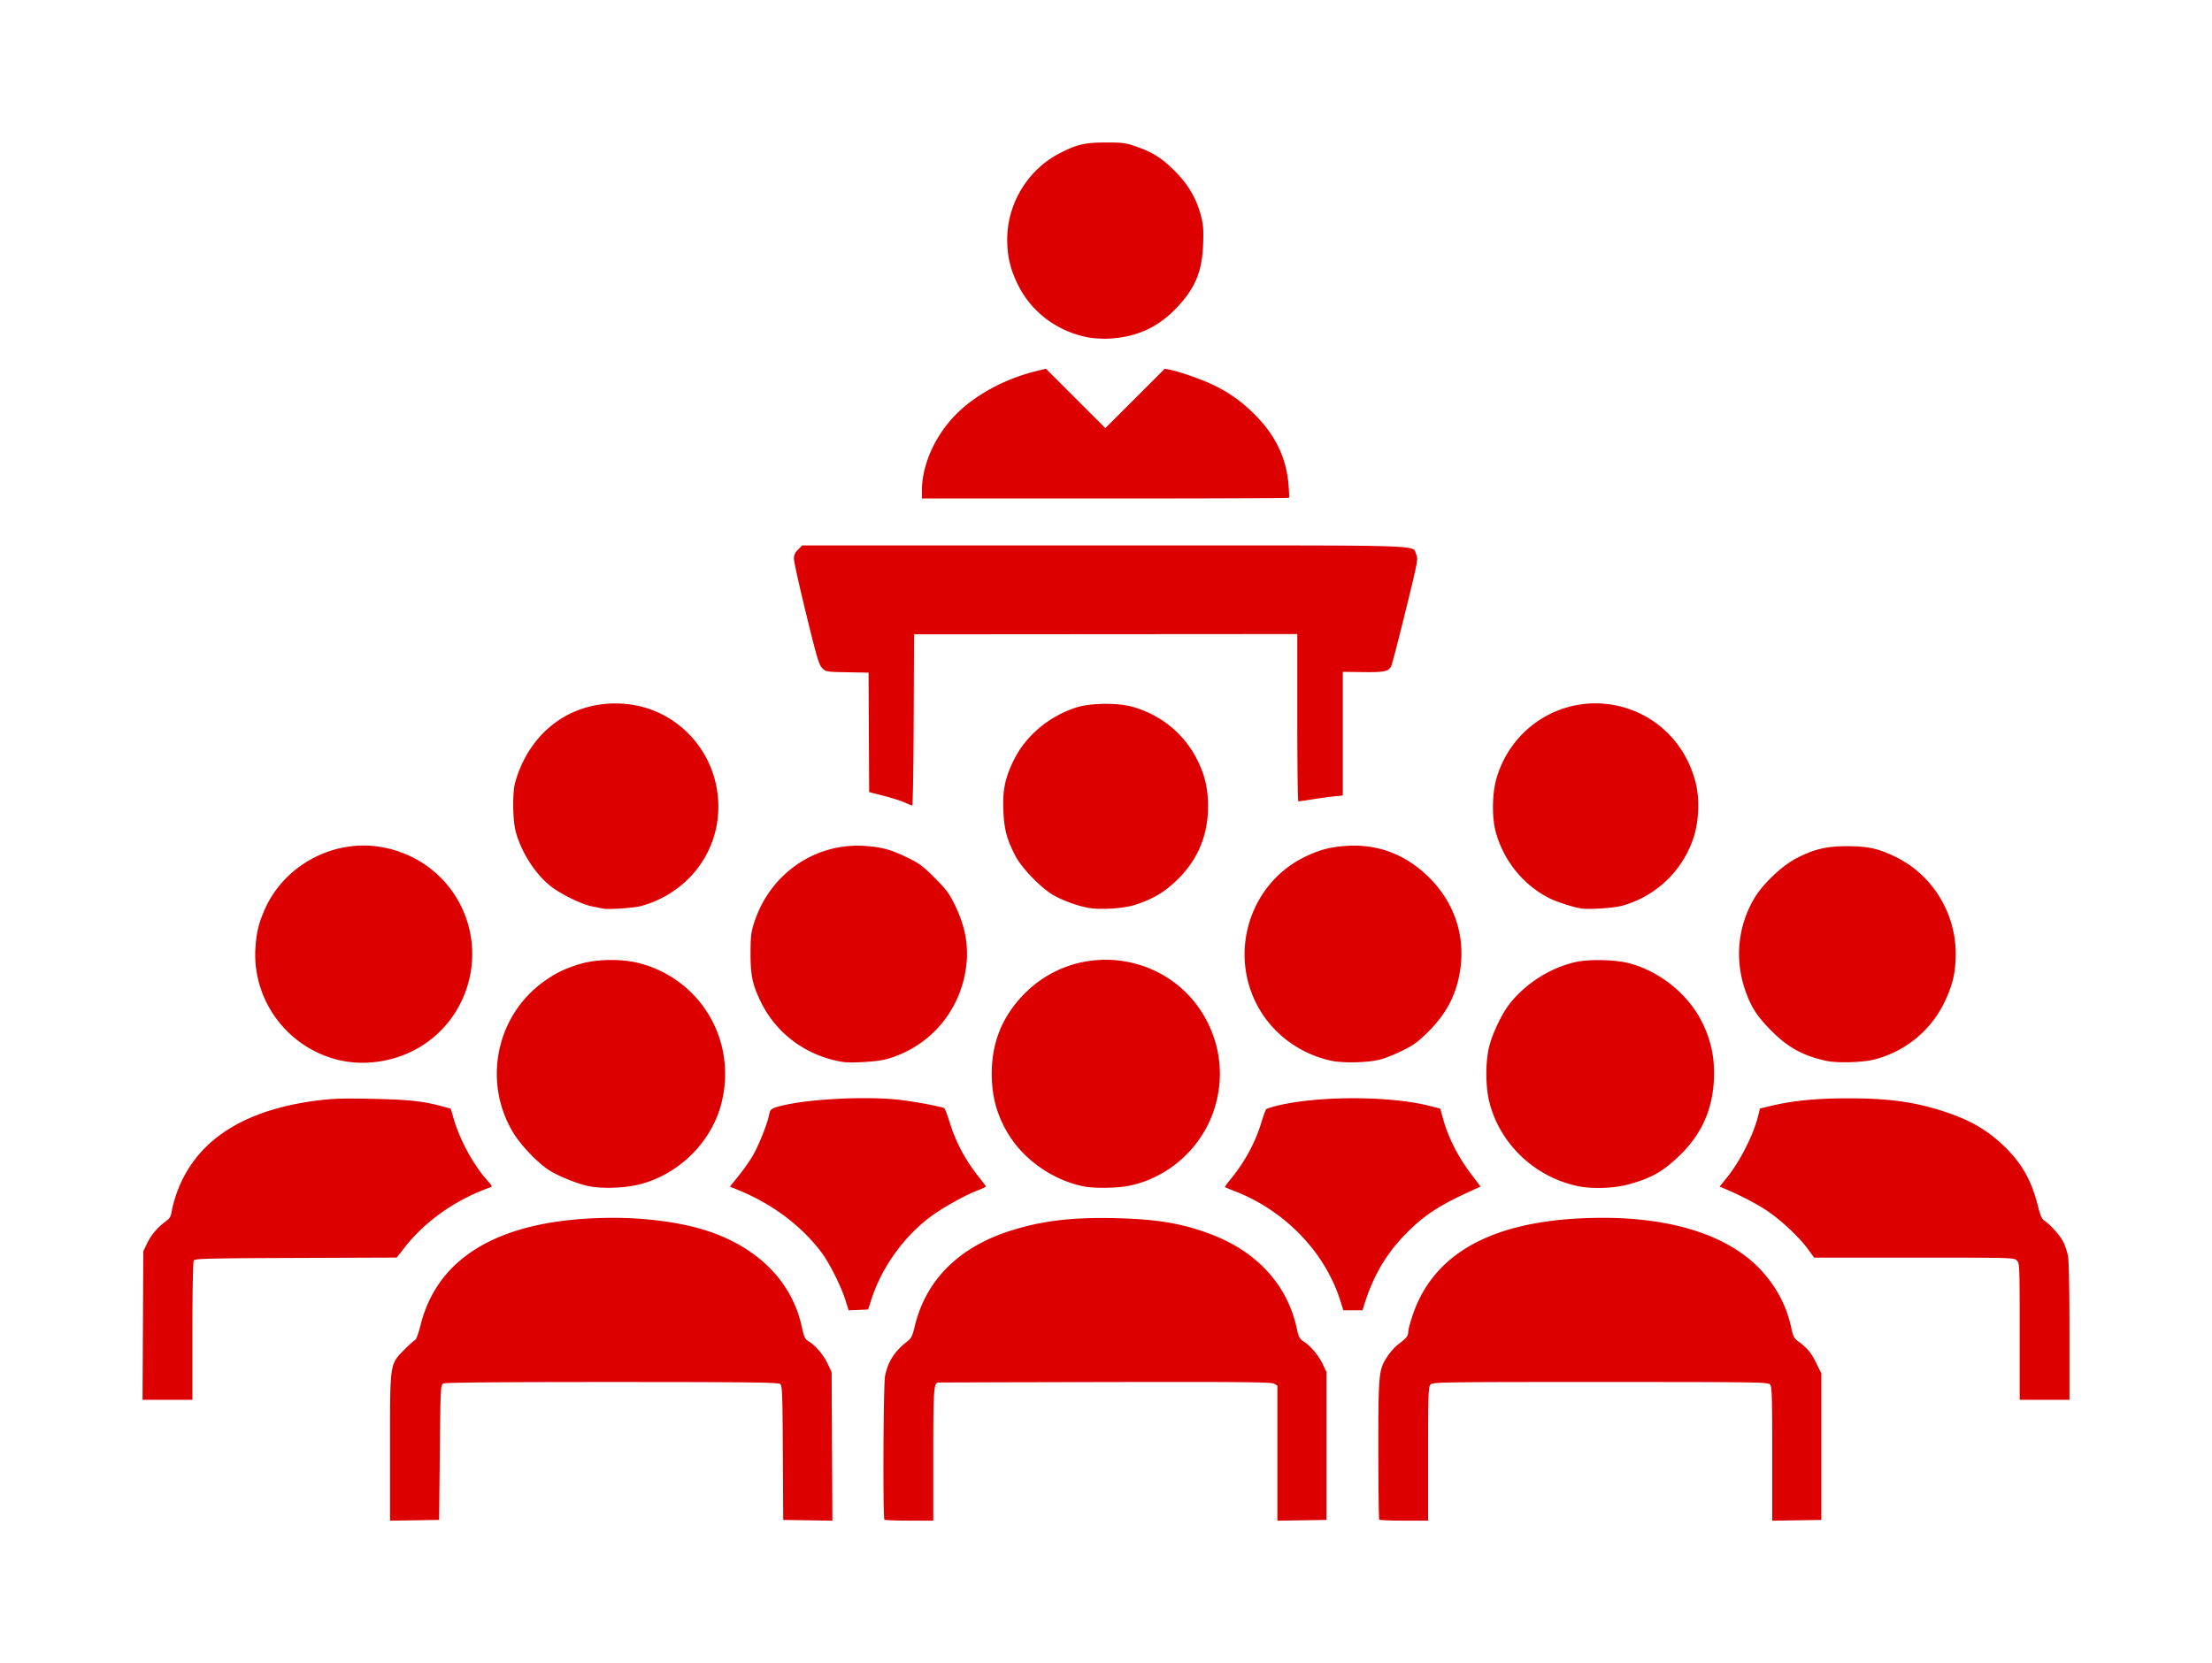 <?xml version="1.0"?>
<svg xmlns="http://www.w3.org/2000/svg" width="310.375" height="233.43" viewBox="0 0 310.375 233.43">
  <path d="M54.73 203.156c0-12.06-.066-11.63 2.074-13.795.67-.678 1.328-1.266 1.462-1.307.133-.04.468-.972.742-2.07 2.482-9.928 11.708-15.054 27.105-15.063 4.725 0 9.611.678 13.112 1.826 7.172 2.352 11.928 7.186 13.286 13.503.314 1.465.421 1.683.996 2.039.967.597 2.061 1.901 2.65 3.158l.527 1.122.056 10.43.056 10.43-3.45-.055-3.448-.055-.052-9.405c-.046-8.402-.086-9.434-.376-9.674-.269-.223-4.353-.27-23.576-.274-15.674 0-23.387.063-23.667.202-.41.205-.417.331-.515 9.68l-.1 9.471-3.441.055-3.442.055v-10.273zm69.37 10.13c-.232-.23-.153-18.84.083-20.124.371-2.005 1.354-3.545 3.13-4.9.552-.422.713-.747 1.034-2.092 1.552-6.498 6.158-11.11 13.401-13.423 4.464-1.424 8.718-1.93 14.93-1.773 5.881.148 9.41.766 13.512 2.365 6.26 2.44 10.437 7.059 11.736 12.979.307 1.399.401 1.574 1.093 2.032.971.642 2.055 1.967 2.64 3.228l.46.99v20.752l-3.441.055-3.442.055v-18.956l-.449-.271c-.373-.226-4.377-.265-23.694-.229-12.785.024-23.343.055-23.463.067-.612.068-.68 1.087-.68 10.21v9.169h-3.36c-1.846 0-3.418-.06-3.49-.134zm69.436 0c-.074-.073-.134-4.498-.134-9.834 0-10.8.041-11.212 1.298-13.113.375-.568 1.013-1.287 1.416-1.597 1.24-.95 1.476-1.24 1.478-1.81 0-.302.302-1.419.668-2.481 3.111-9.023 12.009-13.531 26.706-13.531 9.886 0 17.671 2.573 22.085 7.3 2.212 2.368 3.652 5.111 4.296 8.185.227 1.08.399 1.44.847 1.765 1.34.972 1.906 1.636 2.61 3.06l.75 1.517v20.573l-3.442.055-3.442.055v-9.345c0-7.738-.047-9.41-.282-9.73-.276-.378-.785-.386-23.79-.39-22.208 0-23.529.017-23.862.347-.327.327-.352 1.033-.352 9.73v9.378h-3.359c-1.847 0-3.418-.059-3.492-.133zM20.054 186.035l.056-10.425.528-1.098c.574-1.194 1.456-2.239 2.593-3.073.586-.43.753-.706.86-1.425.075-.491.347-1.518.607-2.282 2.54-7.468 9.204-11.929 19.836-13.278 2.162-.275 3.655-.32 7.782-.23 5.065.109 7.031.32 9.711 1.046l1.214.328.439 1.492c.888 3.019 2.804 6.499 4.784 8.69.608.674.638.76.303.877-4.722 1.662-9.034 4.672-11.892 8.3l-1.215 1.543-14.14.053c-12.314.046-14.166.093-14.33.353-.112.177-.19 4.21-.193 9.926v9.628H20l.056-10.426zm263.337.848c0-9.311-.017-9.588-.399-9.976-.391-.392-.665-.4-14.42-.4h-14.023l-.871-1.197c-1.235-1.695-3.814-4.105-5.823-5.44-1.46-.97-3.83-2.192-6.018-3.103l-.55-.23 1.01-1.25c1.86-2.3 3.727-5.987 4.394-8.674l.257-1.04 1.792-.42c2.906-.682 6.144-.994 10.407-1.002 5.833-.017 9.628.514 13.803 1.905 3.46 1.153 5.804 2.501 8.077 4.645 2.57 2.425 3.994 4.88 4.883 8.422.359 1.426.588 1.97.924 2.186.852.55 2.246 2.118 2.692 3.03.247.503.54 1.388.649 1.968.116.61.2 5.063.2 10.603v9.55h-6.984v-9.577zm-164.773-4.432c-.624-1.973-2.235-5.185-3.33-6.642-2.922-3.888-7.1-6.975-12.126-8.963l-.75-.297 1.277-1.583c.702-.87 1.616-2.187 2.03-2.927.827-1.48 1.972-4.376 2.191-5.545.164-.877.335-.986 2.19-1.403 3.95-.888 11.567-1.237 16.061-.736 2.03.227 6.014.967 6.327 1.175.104.071.438.935.742 1.922.886 2.875 2.216 5.369 4.146 7.78.526.656.957 1.24.957 1.297 0 .056-.561.317-1.247.578-1.608.613-4.73 2.35-6.357 3.539-3.845 2.808-7.01 7.197-8.47 11.748l-.449 1.396-1.366.058-1.366.058-.46-1.454zm69.413 0c-2.15-6.731-7.718-12.508-14.68-15.23-.769-.301-1.431-.574-1.473-.607-.04-.033.28-.49.716-1.015 2.009-2.43 3.5-5.15 4.355-7.943.302-.986.619-1.87.703-1.965.086-.096.844-.338 1.686-.539 5.73-1.365 15.63-1.35 21.13.033l1.614.406.456 1.625c.68 2.422 2.042 5.114 3.713 7.338l1.488 1.981-.733.332c-4.592 2.079-6.624 3.324-8.88 5.444-3.302 3.102-5.313 6.35-6.715 10.84l-.234.748h-2.684l-.462-1.447zM82.464 166.448c-1.57-.356-4.123-1.39-5.361-2.17-1.603-1.01-4.01-3.517-5.083-5.291-4.324-7.152-2.416-16.468 4.359-21.281 1.638-1.165 2.955-1.798 5.026-2.416 2.353-.703 5.91-.744 8.342-.096 8.663 2.307 13.704 10.95 11.472 19.674-1.443 5.645-6.334 10.3-12.07 11.492-2.056.426-5.02.465-6.685.089zm69.651.072c-4.374-.859-8.532-3.776-10.75-7.544-1.384-2.351-2.071-4.679-2.188-7.415-.202-4.757 1.228-8.625 4.412-11.93 7.738-8.035 21.112-5.935 25.954 4.074 1.806 3.734 2.112 7.827.883 11.813-1.69 5.48-6.38 9.748-11.982 10.902-1.64.338-4.857.388-6.329.099zm69.122-.08c-5.982-1.319-10.797-5.942-12.263-11.775-.55-2.192-.555-5.634-.017-7.8.494-1.96 1.901-4.836 3.036-6.202 2.364-2.848 5.746-4.923 9.238-5.67 1.826-.39 5.487-.298 7.308.185 4.547 1.205 8.59 4.564 10.499 8.726 1.017 2.218 1.463 4.254 1.468 6.701 0 4.63-1.539 8.36-4.771 11.507-2.378 2.316-4.051 3.262-7.321 4.141-2.07.556-5.149.636-7.183.188zm-173.39-17.594c-7.342-1.573-12.49-8.357-12.004-15.822.138-2.118.41-3.277 1.223-5.196 2.72-6.418 9.846-10.215 16.698-8.897 5.254 1.011 9.495 4.493 11.437 9.391 2.656 6.7.185 14.45-5.854 18.357-3.365 2.177-7.67 2.988-11.5 2.167zm70.433.202c-5.035-.805-9.284-3.895-11.482-8.35-1.204-2.442-1.488-3.753-1.488-6.884 0-2.266.074-2.931.468-4.19 2.137-6.846 8.43-11.304 15.395-10.907 2.444.139 3.848.516 6.185 1.662 1.625.796 2.169 1.203 3.803 2.842 1.634 1.64 2.038 2.184 2.827 3.809 1.572 3.237 2.028 6.142 1.47 9.352-1.046 6-5.343 10.725-11.192 12.302-1.196.323-4.854.545-5.986.364zm68.439-.188c-4.495-1.003-8.32-3.912-10.378-7.89-3.93-7.597-.835-17.049 6.786-20.725 2.075-1 3.556-1.385 5.894-1.53 4.352-.27 8.258 1.234 11.482 4.424 3.394 3.358 4.984 7.775 4.46 12.389-.42 3.694-1.829 6.557-4.568 9.282-1.427 1.42-2.054 1.879-3.611 2.643-1.037.508-2.423 1.067-3.082 1.24-1.756.464-5.274.548-6.983.167zm69.536.029c-3.215-.692-5.357-1.861-7.682-4.196-2.036-2.045-2.891-3.37-3.704-5.74-1.48-4.314-1.032-8.912 1.25-12.822 1.163-1.992 3.837-4.56 5.857-5.623 2.515-1.325 4.312-1.756 7.272-1.745 2.894.017 4.273.317 6.684 1.481 5.152 2.487 8.48 7.83 8.48 13.612 0 2.608-.423 4.42-1.598 6.841-1.91 3.936-5.396 6.806-9.682 7.97-1.669.455-5.258.57-6.877.222zM84.559 127.517c-.22-.052-.893-.189-1.496-.306-1.457-.283-4.41-1.734-5.835-2.866-2.167-1.723-4.118-4.797-4.88-7.691-.41-1.557-.454-5.435-.075-6.784 2.02-7.224 7.95-11.577 15.13-11.106 7.86.515 13.807 7.31 13.369 15.273-.342 6.2-4.65 11.425-10.824 13.126-1.02.281-4.668.52-5.388.354zm68.164-.1c-1.546-.276-3.675-1.054-4.977-1.82-1.719-1.009-4.396-3.783-5.26-5.45-1.207-2.328-1.585-3.729-1.697-6.286-.129-2.947.219-4.659 1.46-7.183 1.688-3.435 4.99-6.198 8.859-7.413 1.943-.61 5.754-.646 7.776-.074 4.08 1.155 7.326 3.84 9.173 7.586 1.01 2.047 1.44 3.91 1.449 6.286.018 4.077-1.36 7.455-4.19 10.286-1.826 1.825-3.59 2.88-6.132 3.67-1.612.5-4.796.696-6.461.398zm69.113.084c-1.11-.178-3.385-.911-4.39-1.415-3.725-1.867-6.507-5.319-7.601-9.43-.517-1.944-.475-5.252.095-7.275 2.337-8.318 11.137-12.771 19.138-9.685 4.409 1.7 7.668 5.445 8.847 10.163.575 2.302.458 5.389-.293 7.694a14.662 14.662 0 01-10.086 9.583c-1.153.311-4.647.535-5.709.365zm-94.877-14.87c-.494-.222-1.821-.642-2.95-.933l-2.053-.53-.043-8.38-.043-8.38-2.993-.056c-2.96-.056-2.998-.062-3.519-.599-.453-.467-.763-1.515-2.244-7.585-.946-3.873-1.719-7.359-1.719-7.747 0-.512.16-.863.583-1.287l.583-.584h46.21c42.736 0 39.29-.101 39.94 1.26.292.615.234.924-1.498 7.972-.99 4.032-1.897 7.51-2.013 7.727-.395.74-.952.856-3.928.82l-2.858-.034v17.348l-1.148.116c-.63.064-2 .251-3.043.417-1.042.166-1.962.299-2.045.297-.083 0-.149-5.286-.149-11.743V88.99l-26.886.018-26.887.02-.052 12.02c-.029 6.613-.118 12.016-.2 12.008-.082 0-.552-.195-1.046-.418zm2.395-43.75c0-3.658 1.88-7.833 4.866-10.802 2.743-2.729 6.835-4.925 11.165-5.992l1.366-.337 4.171 4.167 4.171 4.168 4.168-4.165 4.169-4.165.722.136c1.15.215 4.13 1.241 5.732 1.973 2.401 1.097 4.353 2.47 6.26 4.403 2.827 2.868 4.32 5.982 4.646 9.692.087 1.002.118 1.863.068 1.914-.052.052-11.66.093-25.798.093h-25.706v-1.084zm23.245-21.545c-4.264-.83-7.865-3.538-9.746-7.328-1.087-2.19-1.52-3.997-1.524-6.375-.017-5.046 2.883-9.816 7.352-12.12 2.432-1.255 3.538-1.512 6.512-1.513 2.323 0 2.76.056 4.19.554 2.35.818 3.602 1.606 5.407 3.405 1.896 1.89 3.044 3.818 3.683 6.188.366 1.357.419 1.98.345 4.098-.14 4.002-1.188 6.405-4.048 9.287-2.477 2.495-5.424 3.789-9.078 3.985-1.007.055-2.264-.019-3.093-.18z" fill="#dc0000"/>
</svg>
